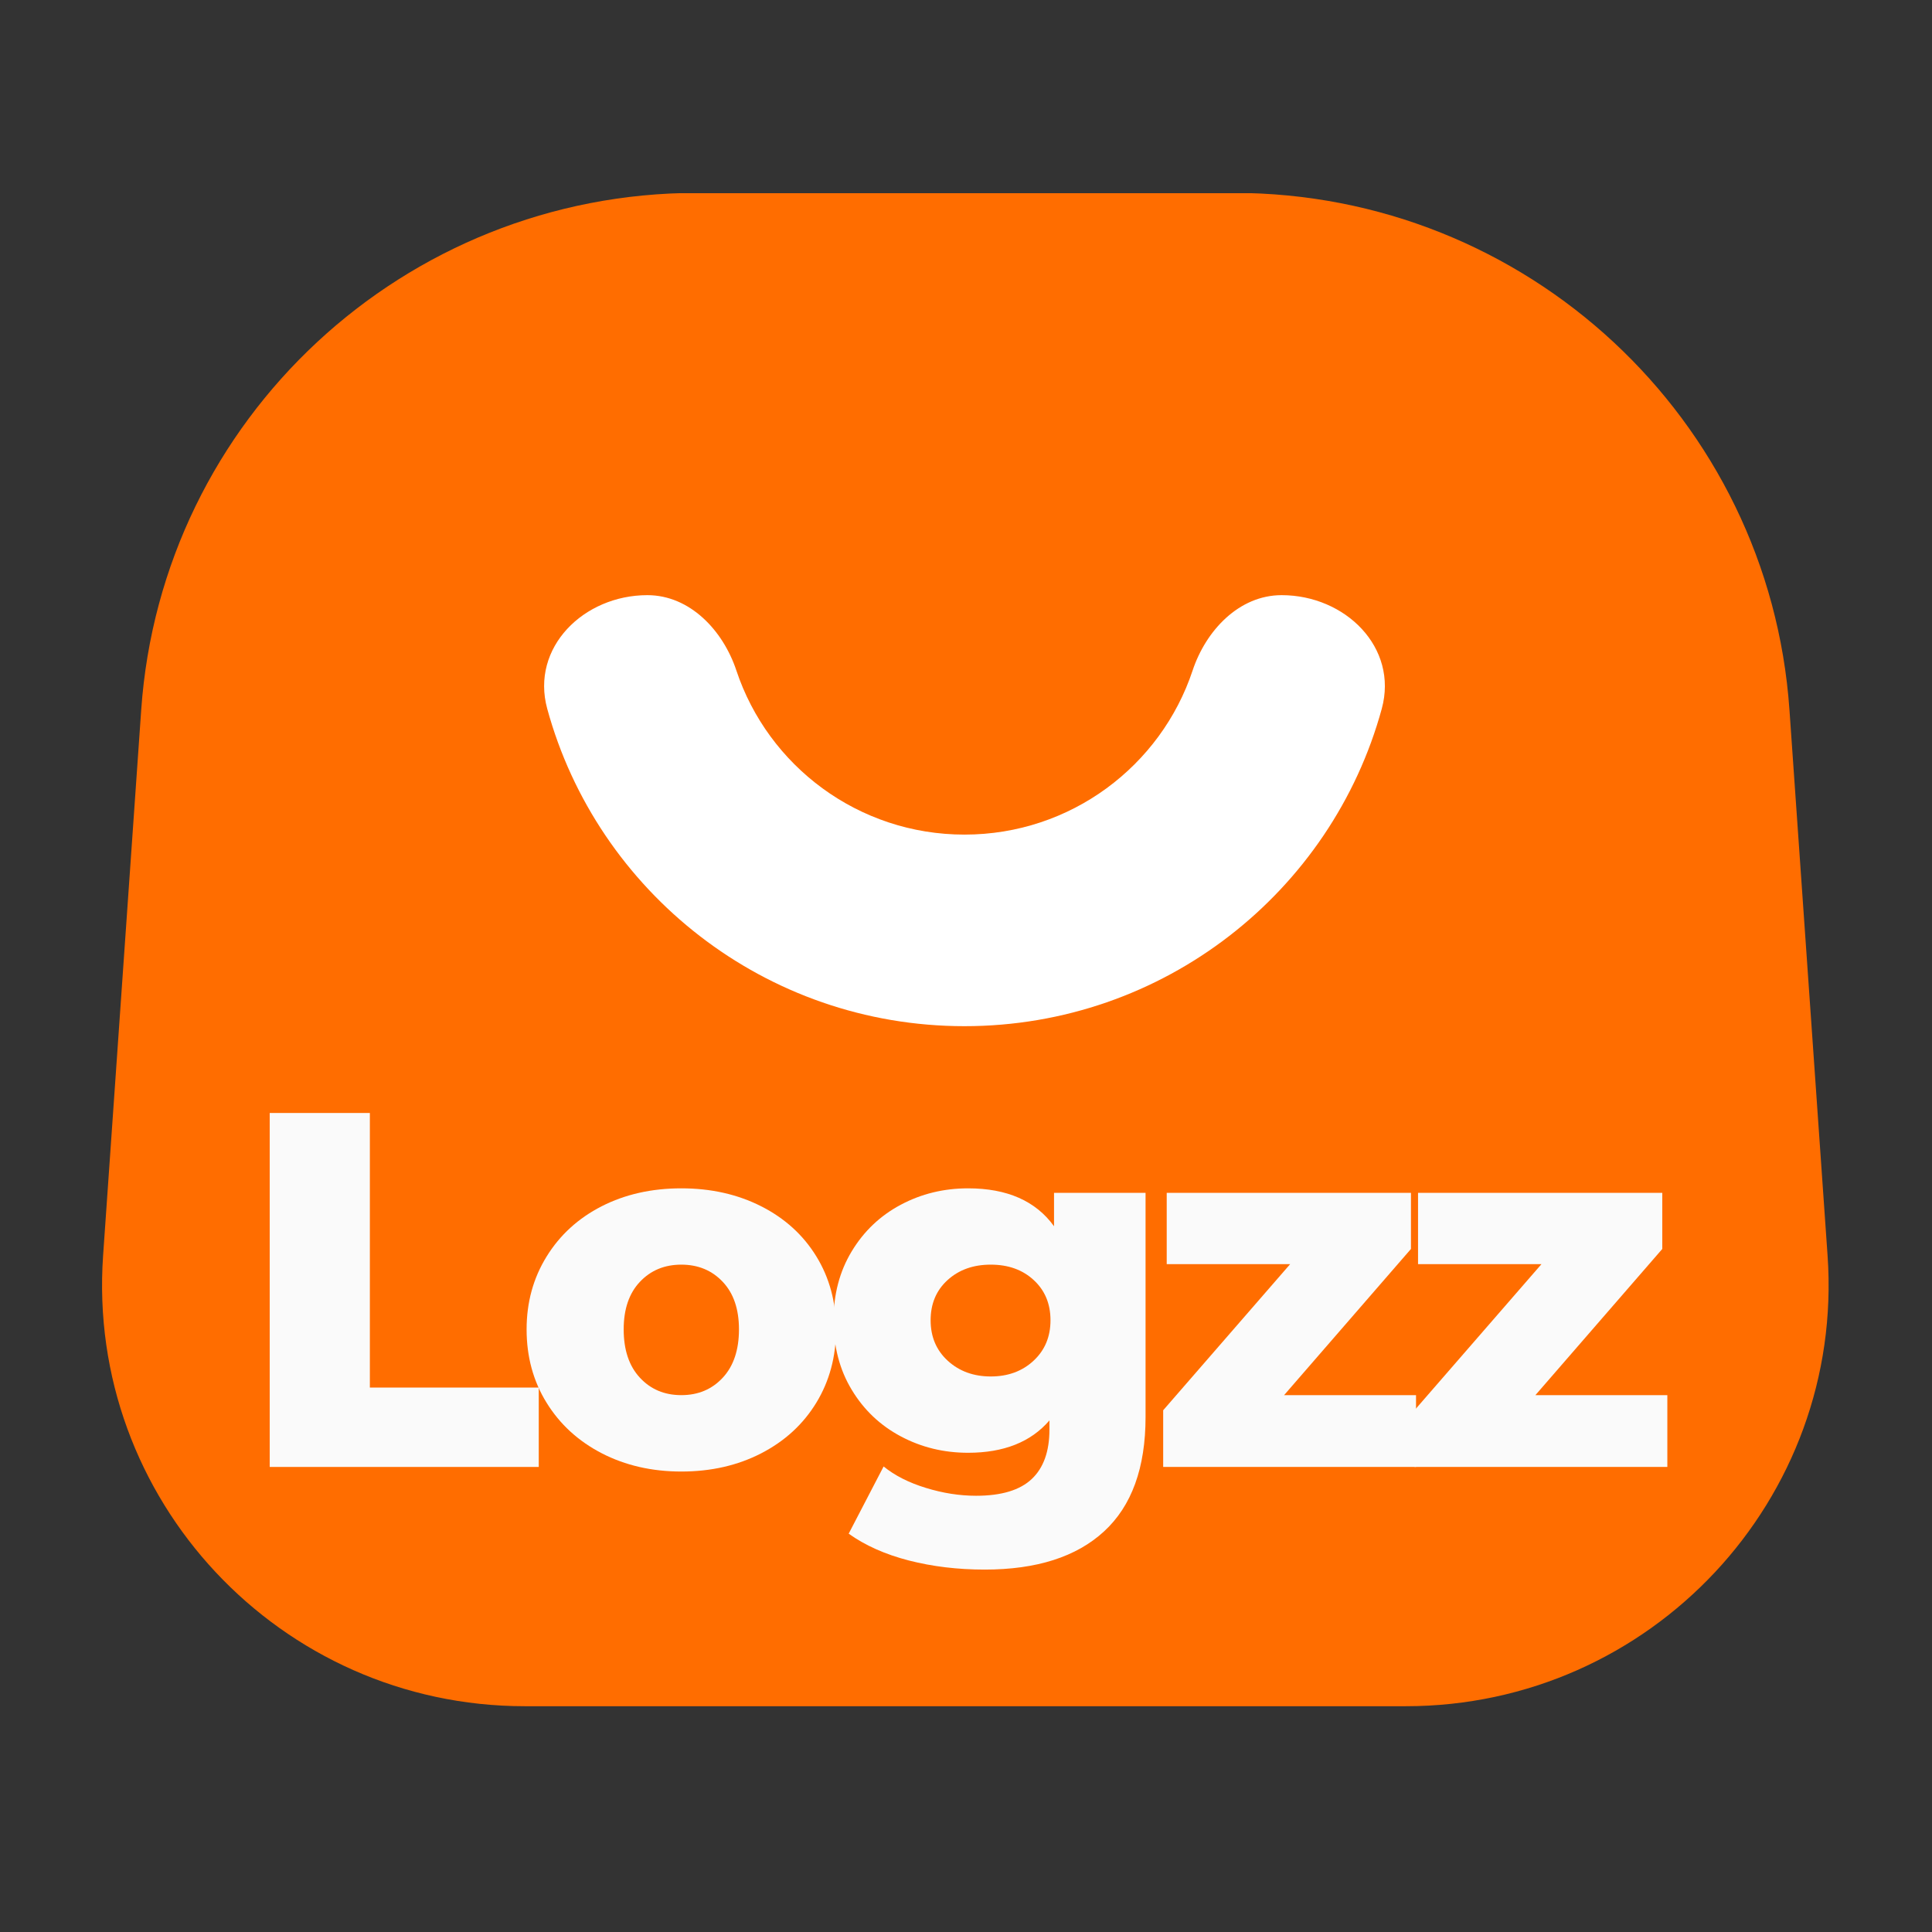 <svg version="1.0" preserveAspectRatio="xMidYMid meet" height="500" viewBox="0 0 375 375" zoomAndPan="magnify" width="500" xmlns:xlink="http://www.w3.org/1999/xlink" xmlns="http://www.w3.org/2000/svg"><rect x="0" y="0" width="375" height="375" fill="#333333" stroke="none"/><defs><g></g><clipPath id="bac318580c"><path clip-rule="nonzero" d="M 94.016 46.41 L 280.984 46.41 L 280.984 233.379 L 94.016 233.379 Z M 94.016 46.41"></path></clipPath><clipPath id="726468b474"><path clip-rule="nonzero" d="M 187.5 46.41 C 135.871 46.41 94.016 88.266 94.016 139.895 C 94.016 191.527 135.871 233.379 187.5 233.379 C 239.129 233.379 280.984 191.527 280.984 139.895 C 280.984 88.266 239.129 46.41 187.5 46.41 Z M 187.5 46.41"></path></clipPath><clipPath id="9ef117a2c5"><path clip-rule="nonzero" d="M 19 37.5 L 355 37.5 L 355 331.176 L 19 331.176 Z M 19 37.5"></path></clipPath></defs><g clip-path="url(#bac318580c)"><g clip-path="url(#726468b474)"><path fill-rule="nonzero" fill-opacity="1" d="M 94.016 46.41 L 280.984 46.41 L 280.984 233.379 L 94.016 233.379 Z M 94.016 46.41" fill="#ffffff"></path></g></g><g clip-path="url(#9ef117a2c5)"><path fill-rule="evenodd" fill-opacity="1" d="M 239.406 37.438 L 135.336 37.438 C 78.5 37.438 31.359 81.266 27.41 137.777 L 20.012 243.695 C 16.707 290.992 54.316 331.176 101.887 331.176 L 272.859 331.176 C 320.43 331.176 358.035 290.992 354.73 243.695 L 347.332 137.777 C 343.387 81.266 296.242 37.438 239.406 37.438 Z M 142.93 130.145 C 149.082 148.648 166.578 161.996 187.207 161.996 C 207.836 161.996 225.336 148.648 231.484 130.145 C 234.074 122.348 240.52 115.52 248.762 115.52 C 261.125 115.52 271.449 125.684 268.199 137.574 C 258.488 173.078 225.906 199.18 187.207 199.18 C 148.508 199.18 115.926 173.078 106.219 137.574 C 102.965 125.684 113.293 115.52 125.652 115.52 C 133.895 115.52 140.34 122.348 142.93 130.145 Z M 142.93 130.145" fill="#ff6d00"></path></g><g fill-opacity="1" fill="#fafafa"><g transform="translate(45.477, 284.733)"><g><path d="M 6.875 -68.703 L 26.312 -68.703 L 26.312 -15.406 L 59.094 -15.406 L 59.094 0 L 6.875 0 Z M 6.875 -68.703"></path></g></g></g><g fill-opacity="1" fill="#fafafa"><g transform="translate(99.557, 284.733)"><g><path d="M 32.688 0.891 C 26.988 0.891 21.848 -0.285 17.266 -2.641 C 12.691 -5.004 9.113 -8.281 6.531 -12.469 C 3.945 -16.656 2.656 -21.398 2.656 -26.703 C 2.656 -31.93 3.945 -36.641 6.531 -40.828 C 9.113 -45.016 12.676 -48.27 17.219 -50.594 C 21.77 -52.914 26.926 -54.078 32.688 -54.078 C 38.445 -54.078 43.613 -52.914 48.188 -50.594 C 52.77 -48.27 56.336 -45.031 58.891 -40.875 C 61.441 -36.727 62.719 -32.004 62.719 -26.703 C 62.719 -21.398 61.441 -16.656 58.891 -12.469 C 56.336 -8.281 52.77 -5.004 48.188 -2.641 C 43.613 -0.285 38.445 0.891 32.688 0.891 Z M 32.688 -13.938 C 35.957 -13.938 38.641 -15.066 40.734 -17.328 C 42.828 -19.586 43.875 -22.711 43.875 -26.703 C 43.875 -30.629 42.828 -33.703 40.734 -35.922 C 38.641 -38.148 35.957 -39.266 32.688 -39.266 C 29.414 -39.266 26.734 -38.148 24.641 -35.922 C 22.547 -33.703 21.5 -30.629 21.5 -26.703 C 21.5 -22.711 22.547 -19.586 24.641 -17.328 C 26.734 -15.066 29.414 -13.938 32.688 -13.938 Z M 32.688 -13.938"></path></g></g></g><g fill-opacity="1" fill="#fafafa"><g transform="translate(159.134, 284.733)"><g><path d="M 63.219 -53.203 L 63.219 -9.719 C 63.219 0.164 60.531 7.578 55.156 12.516 C 49.789 17.453 42.07 19.922 32 19.922 C 26.758 19.922 21.848 19.332 17.266 18.156 C 12.691 16.977 8.801 15.242 5.594 12.953 L 12.375 -0.094 C 14.531 1.664 17.258 3.051 20.562 4.062 C 23.863 5.082 27.117 5.594 30.328 5.594 C 35.234 5.594 38.832 4.508 41.125 2.344 C 43.414 0.188 44.562 -3.016 44.562 -7.266 L 44.562 -9.031 C 40.969 -4.844 35.703 -2.75 28.766 -2.75 C 24.047 -2.75 19.691 -3.812 15.703 -5.938 C 11.711 -8.062 8.539 -11.07 6.188 -14.969 C 3.832 -18.863 2.656 -23.363 2.656 -28.469 C 2.656 -33.5 3.832 -37.961 6.188 -41.859 C 8.539 -45.754 11.711 -48.766 15.703 -50.891 C 19.691 -53.016 24.047 -54.078 28.766 -54.078 C 36.348 -54.078 41.91 -51.625 45.453 -46.719 L 45.453 -53.203 Z M 33.172 -17.562 C 36.516 -17.562 39.281 -18.578 41.469 -20.609 C 43.664 -22.641 44.766 -25.258 44.766 -28.469 C 44.766 -31.676 43.68 -34.273 41.516 -36.266 C 39.359 -38.266 36.578 -39.266 33.172 -39.266 C 29.773 -39.266 26.977 -38.266 24.781 -36.266 C 22.594 -34.273 21.5 -31.676 21.5 -28.469 C 21.5 -25.258 22.609 -22.641 24.828 -20.609 C 27.055 -18.578 29.836 -17.562 33.172 -17.562 Z M 33.172 -17.562"></path></g></g></g><g fill-opacity="1" fill="#fafafa"><g transform="translate(222.538, 284.733)"><g><path d="M 52.312 -13.938 L 52.312 0 L 3.234 0 L 3.234 -11 L 27.875 -39.359 L 3.922 -39.359 L 3.922 -53.203 L 51.328 -53.203 L 51.328 -42.312 L 26.703 -13.938 Z M 52.312 -13.938"></path></g></g></g><g fill-opacity="1" fill="#fafafa"><g transform="translate(271.319, 284.733)"><g><path d="M 52.312 -13.938 L 52.312 0 L 3.234 0 L 3.234 -11 L 27.875 -39.359 L 3.922 -39.359 L 3.922 -53.203 L 51.328 -53.203 L 51.328 -42.312 L 26.703 -13.938 Z M 52.312 -13.938"></path></g></g></g></svg>